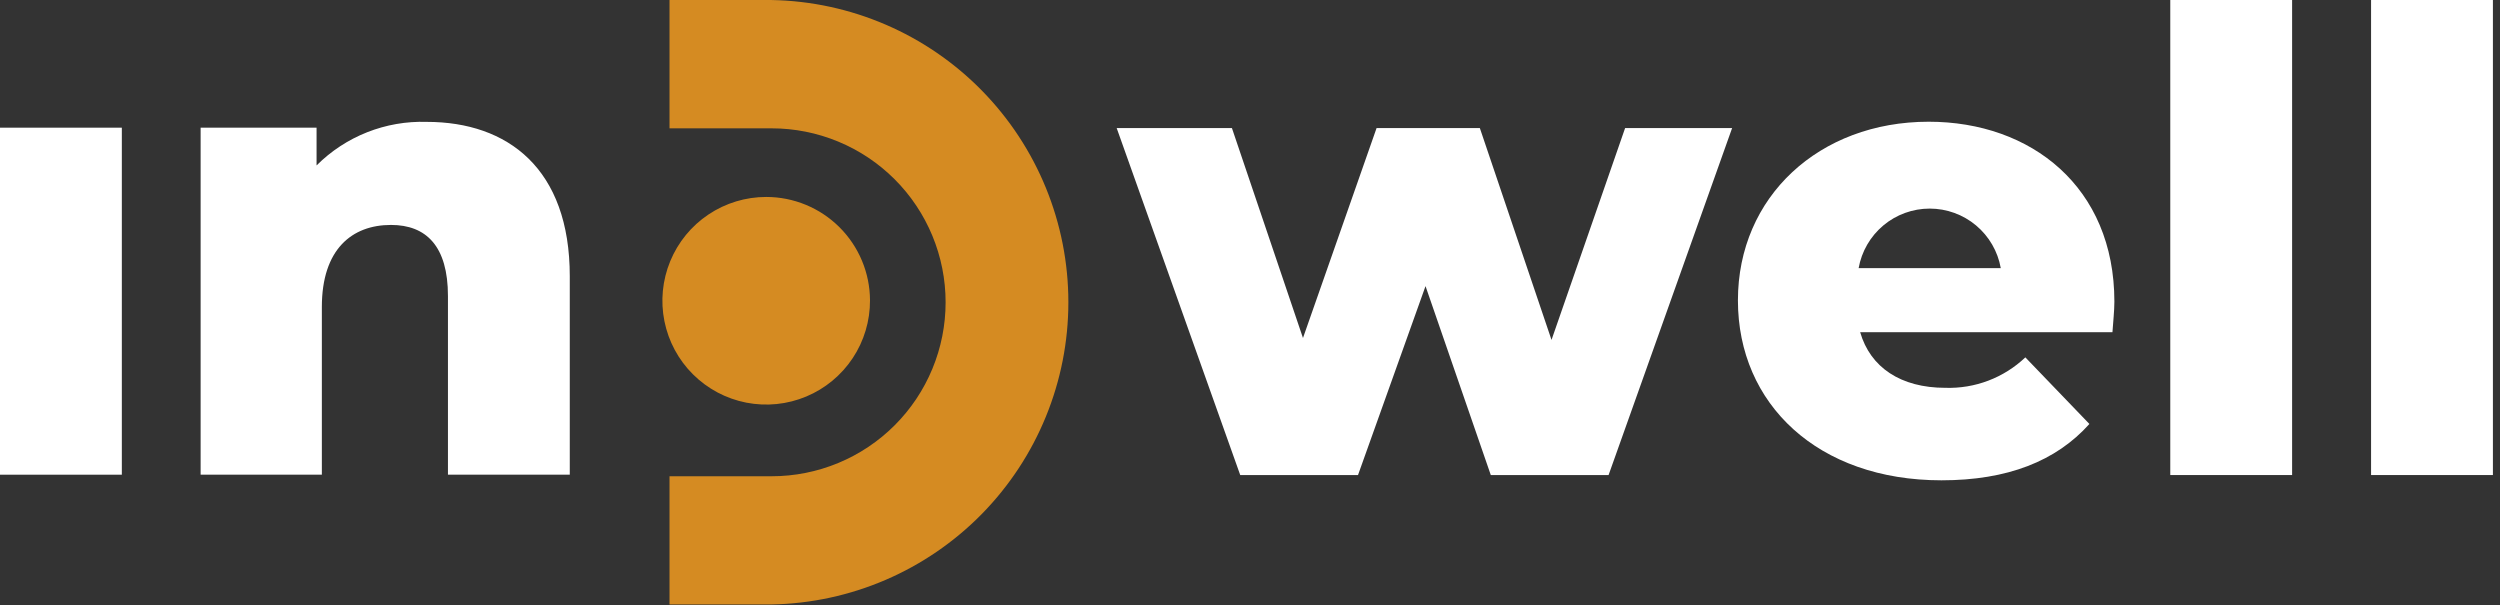 <?xml version="1.0" encoding="UTF-8"?> <svg xmlns="http://www.w3.org/2000/svg" width="351" height="85" viewBox="0 0 351 85" fill="none"><rect x="0" y="0" width="351" height="85" fill="#333333" stroke="none"/><g clip-path="url(#clip0_1355_25)"><path d="M0 17.926H17.105V66.647H0V17.926Z" fill="white"></path><path d="M79.997 38.779V66.646H62.892V41.559C62.892 34.56 59.841 31.581 54.895 31.581C49.407 31.581 45.188 35.002 45.188 43.098V66.646H28.168V17.925H44.446V23.227C46.469 21.205 48.886 19.619 51.546 18.567C54.206 17.516 57.053 17.02 59.912 17.112C71.287 17.112 79.997 23.669 79.997 38.779Z" fill="white"></path><path d="M243.191 17.977L225.844 66.698H209.308L200.143 40.171L190.664 66.698H174.129L156.781 17.977H172.96L182.938 47.455L193.272 17.977H207.769L217.833 47.725L228.167 17.977H243.191Z" fill="white"></path><path d="M296.588 46.639H261.166C262.592 51.585 266.868 54.45 273.126 54.45C275.188 54.517 277.242 54.173 279.171 53.439C281.099 52.705 282.862 51.595 284.358 50.174L293.352 59.525C288.677 64.742 281.849 67.436 272.584 67.436C255.236 67.436 244.004 56.731 244.004 42.178C244.004 27.624 255.407 17.09 270.788 17.09C285.17 17.09 296.859 26.255 296.859 42.349C296.859 43.674 296.674 45.299 296.588 46.639ZM260.952 37.645H280.908C280.491 35.301 279.263 33.18 277.439 31.651C275.614 30.123 273.31 29.286 270.93 29.286C268.55 29.286 266.246 30.123 264.422 31.651C262.598 33.18 261.369 35.301 260.952 37.645Z" fill="white"></path><path d="M304.707 0H321.812V66.696H304.707V0Z" fill="white"></path><path d="M332.898 0H350.004V66.696H332.898V0Z" fill="white"></path><path d="M122.148 42.155C122.163 45.041 121.32 47.866 119.727 50.272C118.134 52.678 115.863 54.557 113.201 55.671C110.539 56.785 107.607 57.084 104.775 56.53C101.943 55.975 99.34 54.593 97.294 52.557C95.249 50.522 93.853 47.925 93.285 45.096C92.717 42.267 93.002 39.333 94.103 36.666C95.204 33.999 97.072 31.718 99.47 30.114C101.868 28.509 104.689 27.652 107.574 27.652C111.427 27.652 115.123 29.178 117.855 31.896C120.586 34.614 122.13 38.302 122.148 42.155Z" fill="#D58B22"></path><path d="M108.339 84.866H94V66.866H108.339C111.546 66.866 114.722 66.234 117.685 65.007C120.649 63.78 123.341 61.98 125.609 59.713C127.877 57.445 129.676 54.752 130.903 51.789C132.131 48.826 132.763 45.65 132.763 42.442C132.763 39.235 132.131 36.059 130.903 33.096C129.676 30.133 127.877 27.44 125.609 25.172C123.341 22.904 120.649 21.105 117.685 19.878C114.722 18.65 111.546 18.019 108.339 18.019L94 18.015V0L108.339 0.004C119.457 0.208 130.052 4.768 137.843 12.703C145.634 20.639 149.999 31.315 149.999 42.435C149.999 53.556 145.634 64.232 137.843 72.167C130.052 80.102 119.457 84.662 108.339 84.866Z" fill="#D58B22"></path></g><defs><clipPath id="clip0_1355_25"><rect width="351" height="85" fill="white"></rect></clipPath></defs></svg> 